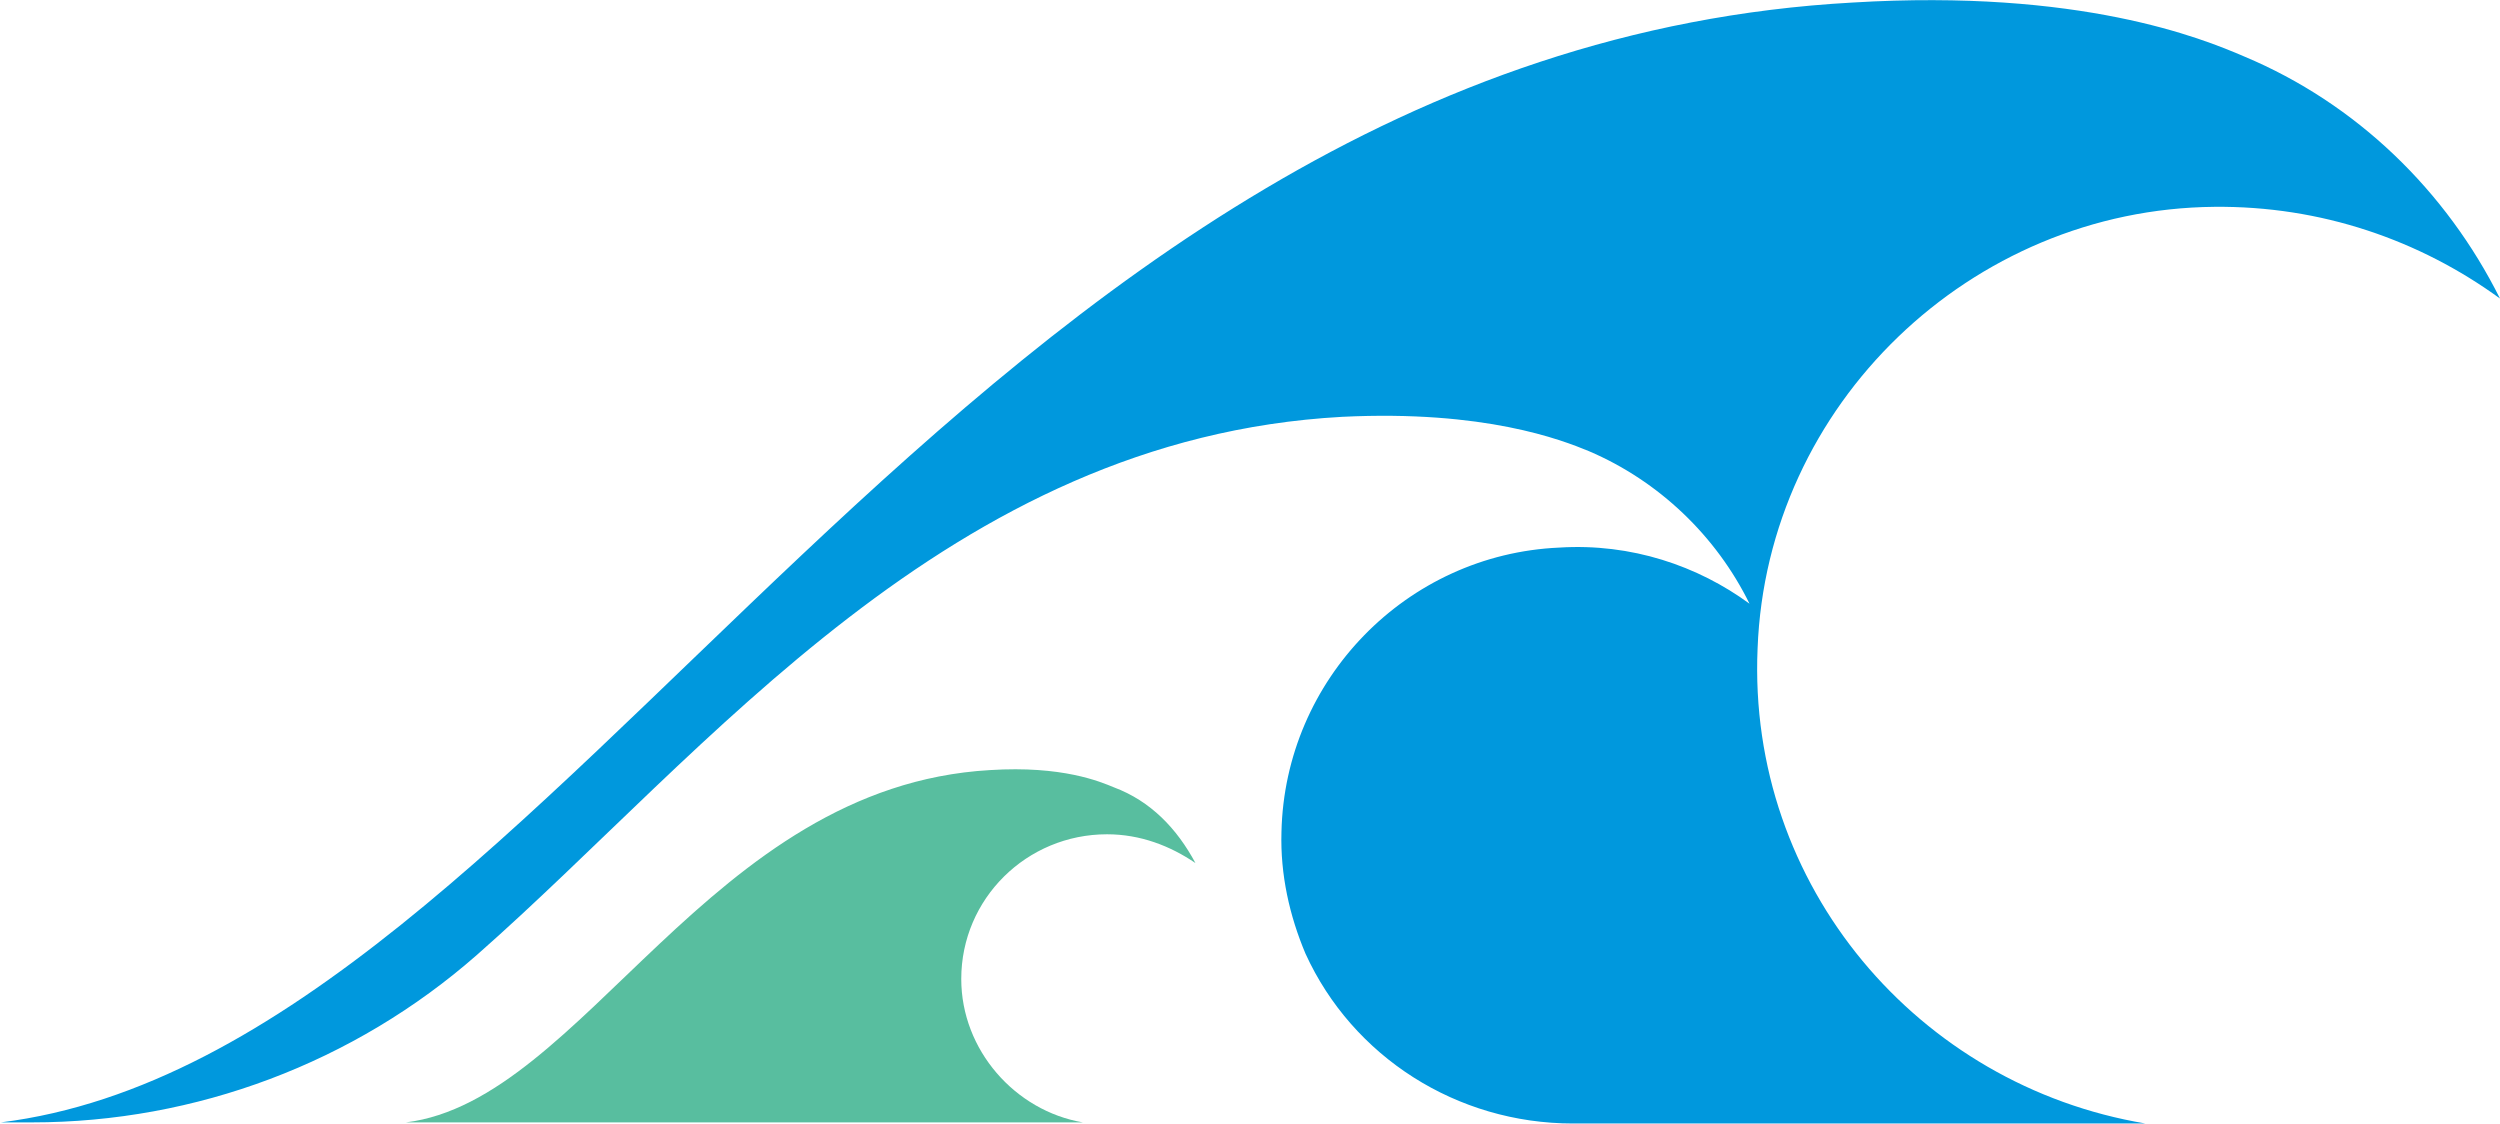 <svg version="1.2" xmlns="http://www.w3.org/2000/svg" viewBox="0 0 1581 711" width="1581" height="711">
	<title>08-23-23 LBPH Corporate Presentation AUG 2023 FINAL-1-pdf-svg</title>
	<defs>
		<clipPath clipPathUnits="userSpaceOnUse" id="cp1">
			<path d="m-1223.52-2055.99h13931.77v7835.8h-13931.77z"/>
		</clipPath>
	</defs>
	<style>
		.s0 { fill: #0098dd } 
		.s1 { fill: #58be9f } 
	</style>
	<g id="Clip-Path: Page 1" clip-path="url(#cp1)">
		<g id="Page 1">
			<path id="Path 3" class="s0" d="m1400.3 130.8c67.5-0.7 129.9 21 180.7 58-34.1-68.2-90.7-123.3-161.8-153.1-26.9-11.6-103.8-42.8-247.5-34.1-564.5 31.2-817 663.9-1171.1 708.2h19.6c103.7 0 203.9-37.8 281.5-106 145.9-128.4 298.2-326.5 547.1-340.2 90-4.4 138.6 14.5 156 21.7 44.3 18.9 80.6 53.7 101.6 96.5-32.6-23.9-74.7-38.4-120.4-35.5-96.5 4.3-173.5 83.4-175.6 179.9-0.8 26.8 5.1 53 15.2 76.9 29.8 65.3 95.8 107.4 169.1 107.4h362.1c-143.7-24-251.8-150.2-245.3-300.4 5.8-154.5 135-277.9 288.8-279.3z"/>
			<path id="Path 4" class="s1" d="m607.9 619.1c0-50.8 41.4-91.5 92.2-91.5 21 0 39.9 7.3 55.9 18.2-11.7-21.8-28.3-39.2-51.6-47.9-8.7-3.6-32.6-13.8-78.3-10.9-177.8 10.2-256.9 209-369.4 222.8h428.1c-42.8-7.3-76.9-45.7-76.9-90.7z"/>
		</g>
	</g>
</svg>
